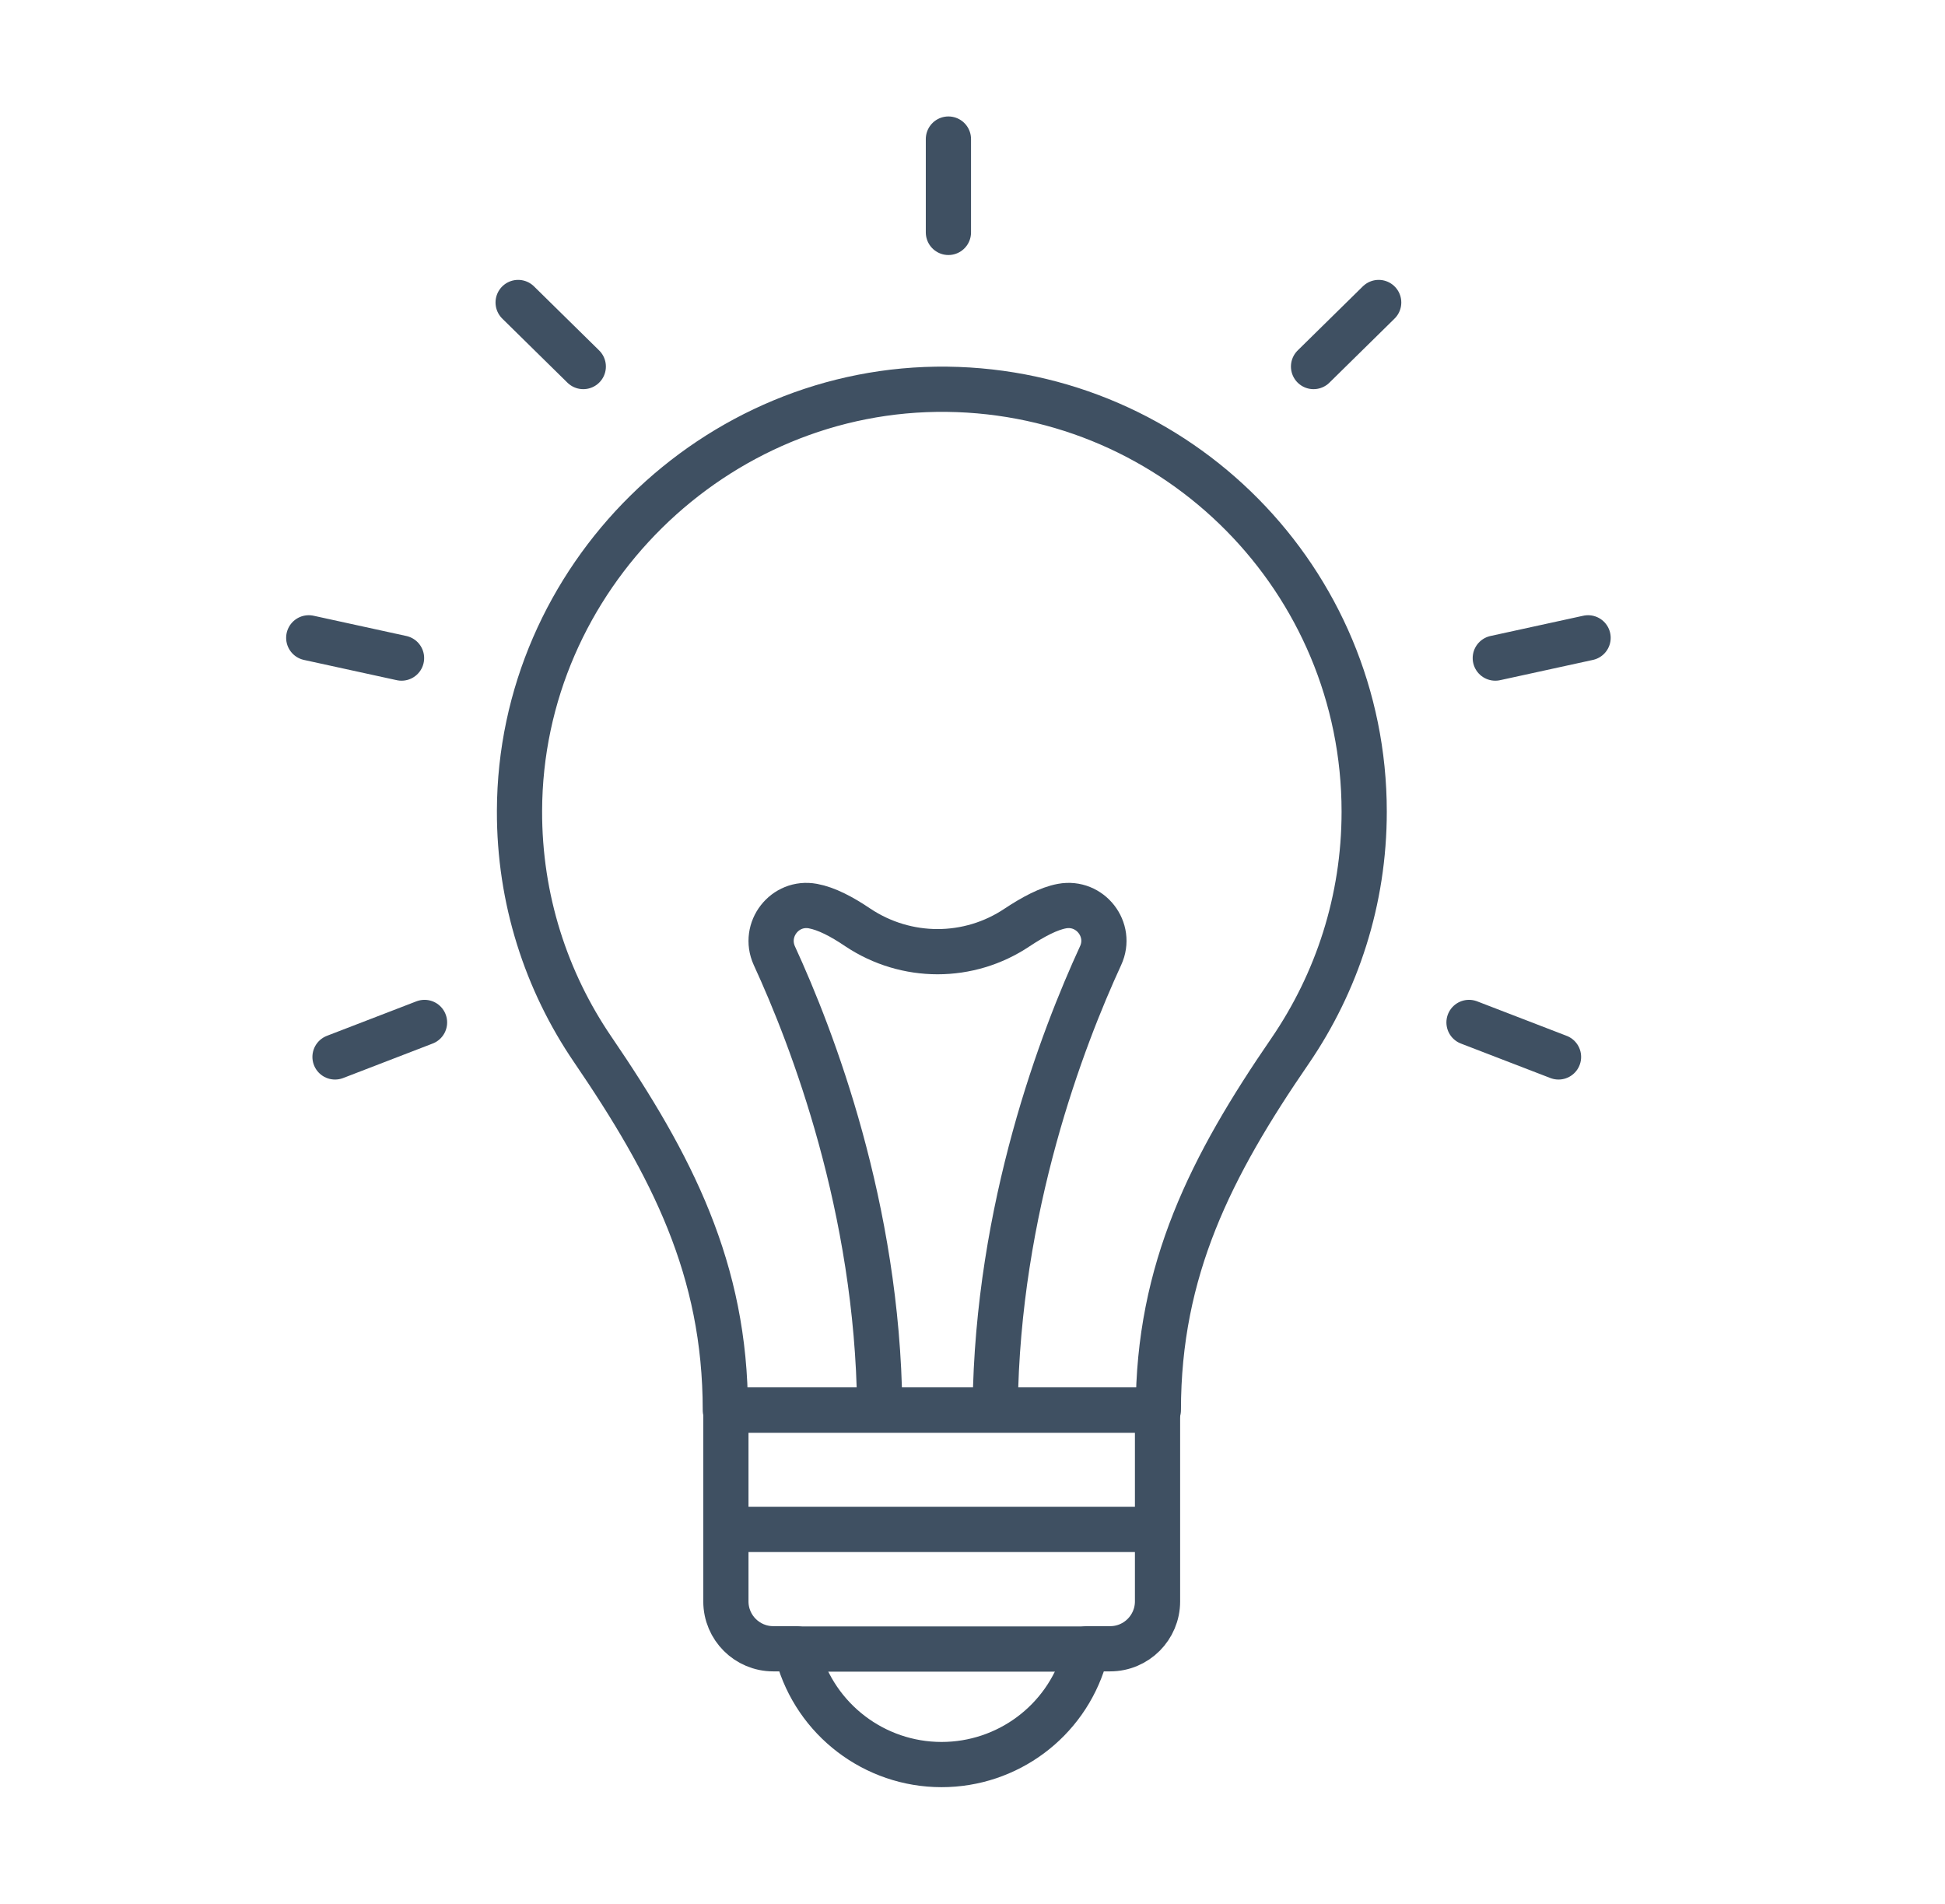 <?xml version="1.0" encoding="utf-8"?>
<!-- Generator: Adobe Illustrator 27.1.1, SVG Export Plug-In . SVG Version: 6.00 Build 0)  -->
<svg version="1.1" id="Layer_1" xmlns="http://www.w3.org/2000/svg" xmlns:xlink="http://www.w3.org/1999/xlink" x="0px" y="0px"
	 viewBox="0 0 71.06 69.55" style="enable-background:new 0 0 71.06 69.55;" xml:space="preserve">
<style type="text/css">
	.st0{fill:none;stroke:#3F5062;stroke-width:1.652;stroke-linecap:round;stroke-linejoin:round;stroke-miterlimit:10;}
</style>
<g id="_x31_0">
	<path class="st0" d="M26.52,51.51v6.99c0,0.96,0.78,1.73,1.73,1.73h0.84l0.06,0.23c0.65,2.36,2.8,4,5.25,4h0
		c2.4,0,4.52-1.57,5.21-3.87l0.11-0.36h0.84c0.96,0,1.73-0.78,1.73-1.73v-6.99H26.52z"/>
	<path class="st0" d="M49.84,29.65c0-8.46-6.81-15.33-15.24-15.43c-8.5-0.1-15.6,6.9-15.62,15.4c-0.01,3.23,0.98,6.23,2.67,8.71
		c2.9,4.25,4.85,8.04,4.85,13.18l15.82,0c0-5.12,1.92-8.91,4.82-13.13C48.84,35.89,49.84,32.89,49.84,29.65z"/>
	<path class="st0" d="M36.36,51.39c0.08-7.27,2.46-13.46,3.85-16.48c0.44-0.95-0.38-2-1.41-1.81c-0.49,0.09-1.05,0.39-1.64,0.78
		c-1.76,1.18-4.05,1.18-5.82,0c-0.59-0.4-1.15-0.69-1.64-0.78c-1.03-0.19-1.84,0.86-1.41,1.81c1.39,3.02,3.77,9.21,3.85,16.48"/>
	<line class="st0" x1="15.51" y1="37.35" x2="12.24" y2="38.61"/>
	<line class="st0" x1="14.67" y1="24.04" x2="11.28" y2="23.3"/>
	<line class="st0" x1="21.31" y1="13.39" x2="18.93" y2="11.05"/>
	<line class="st0" x1="34.65" y1="8.49" x2="34.65" y2="5.08"/>
	<line class="st0" x1="53.67" y1="37.35" x2="56.94" y2="38.61"/>
	<line class="st0" x1="54.63" y1="24.04" x2="58.02" y2="23.3"/>
	<line class="st0" x1="47.99" y1="13.39" x2="50.37" y2="11.05"/>
	<line class="st0" x1="29.09" y1="60.24" x2="39.73" y2="60.24"/>
	<line class="st0" x1="26.84" y1="55.87" x2="41.98" y2="55.87"/>
</g>
</svg>
